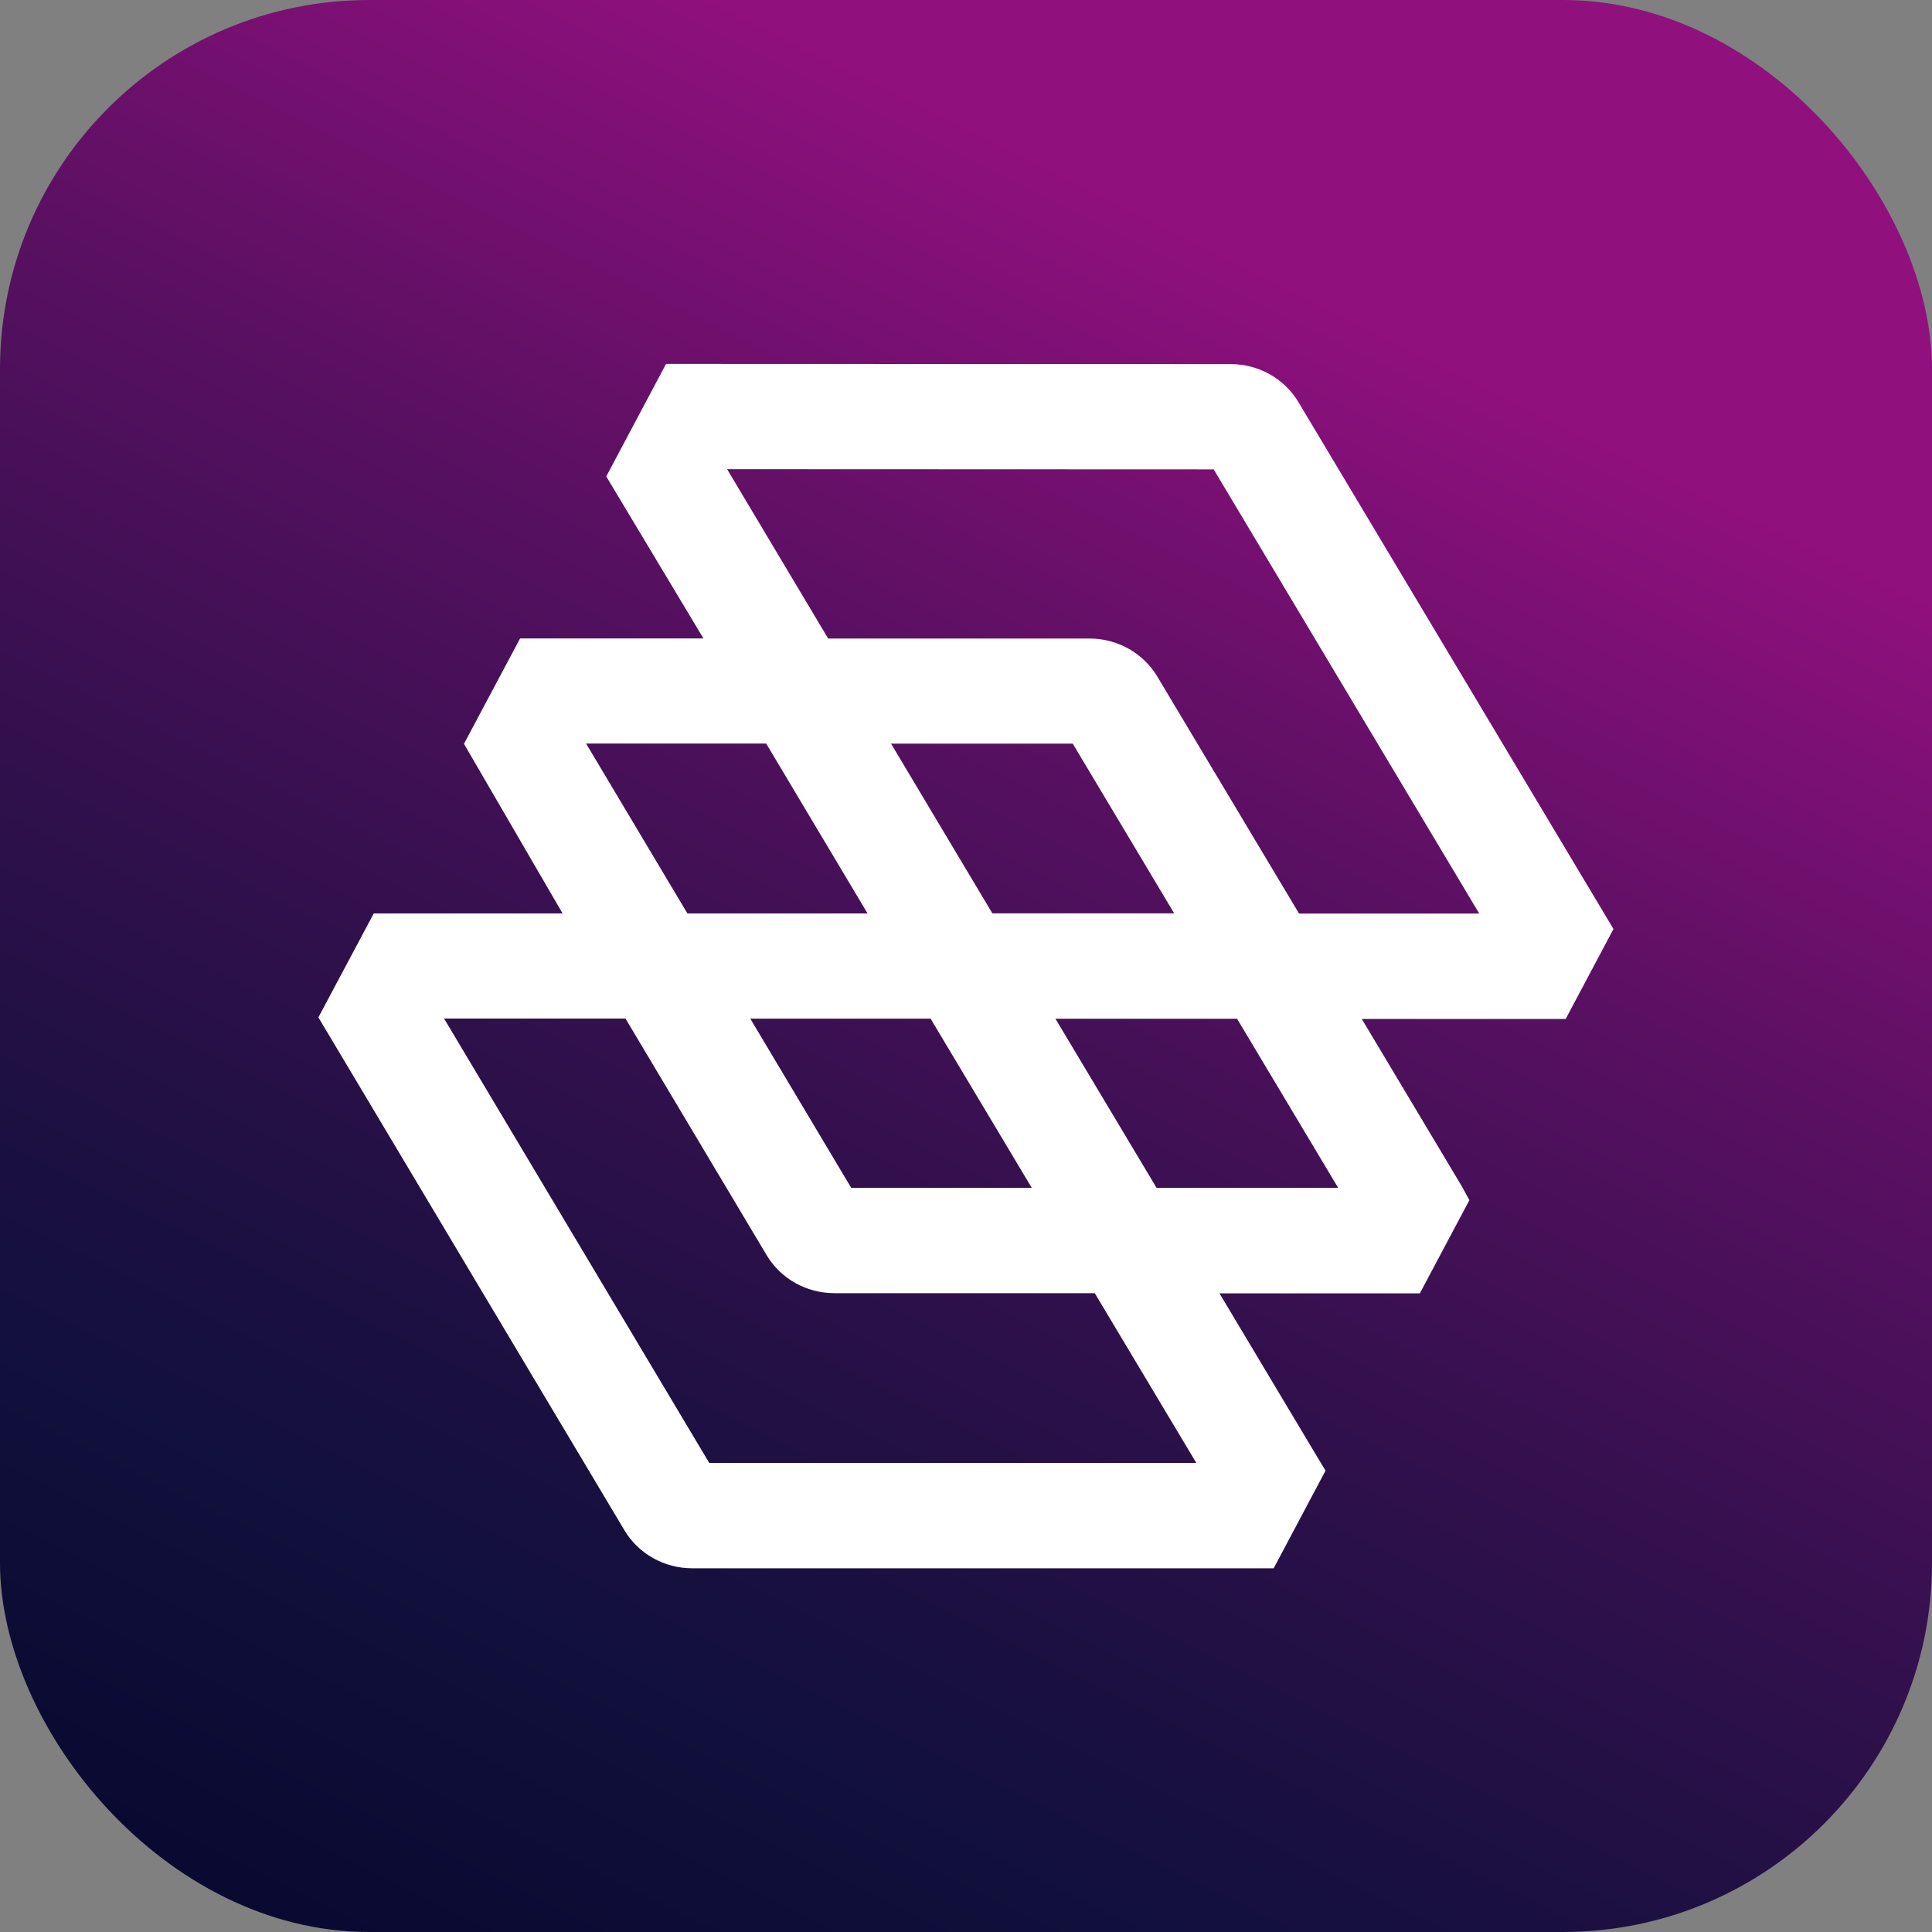 <svg xmlns="http://www.w3.org/2000/svg" xmlns:xlink="http://www.w3.org/1999/xlink" id="Variations" viewBox="0 0 200 200"><rect x="0" y="0" width="200" height="200" fill="#808080" stroke="none"/><defs><style>.cls-1{fill:url(#linear-gradient);}.cls-2{fill:#fff;}</style><linearGradient id="linear-gradient" x1="27.52" y1="245.97" x2="183.12" y2="-67.4" gradientUnits="userSpaceOnUse"><stop offset=".02" stop-color="#020226"></stop><stop offset=".23" stop-color="#11103c"></stop><stop offset=".29" stop-color="#1a1040"></stop><stop offset=".4" stop-color="#32104d"></stop><stop offset=".54" stop-color="#5a1062"></stop><stop offset=".69" stop-color="#90107e"></stop></linearGradient></defs><g id="SymbolOnly-Colourbox"><rect id="Container" class="cls-1" x="0" width="200" height="200" rx="38.21" ry="38.21"></rect><path id="Symbol" class="cls-2" d="M167.03,96.18l-1.11-1.86-31.51-52.7c-1.46-2.43-4.12-3.93-7.01-3.93l-58.45-.02-6.19,11.65,10.06,16.77h-18.98s-5.81,10.91-5.81,10.91l10.21,17.56h-19.55s-5.73,10.76-5.73,10.76l31.68,53.09c1.45,2.44,4.13,3.94,7.02,3.94h60.19l5.37-10.11-.62-1.02-10.36-17.33h20.74l5.13-9.65-.81-1.48-10.33-17.28h21.11l4.93-9.28ZM79.32,76.98l10.49,17.58h-18.65s-10.49-17.59-10.49-17.59h18.65ZM96.34,105.46l10.47,17.51h-18.69l-10.45-17.52h18.67ZM92.24,76.98h18.81s10.5,17.57,10.5,17.57h-18.82l-10.49-17.57ZM123.83,151.44h-50.41l-27.45-46h18.78s14.61,24.49,14.61,24.49c1.45,2.44,4.13,3.94,7.02,3.94h26.95l10.51,17.57ZM119.73,122.97l-10.47-17.51h18.8l10.47,17.51h-18.8ZM134.47,94.56l-14.67-24.53c-1.46-2.43-4.12-3.93-7.01-3.93h-27.06s-10.46-17.53-10.46-17.53l50.37.02,27.49,45.98h-18.67Z"></path></g></svg>